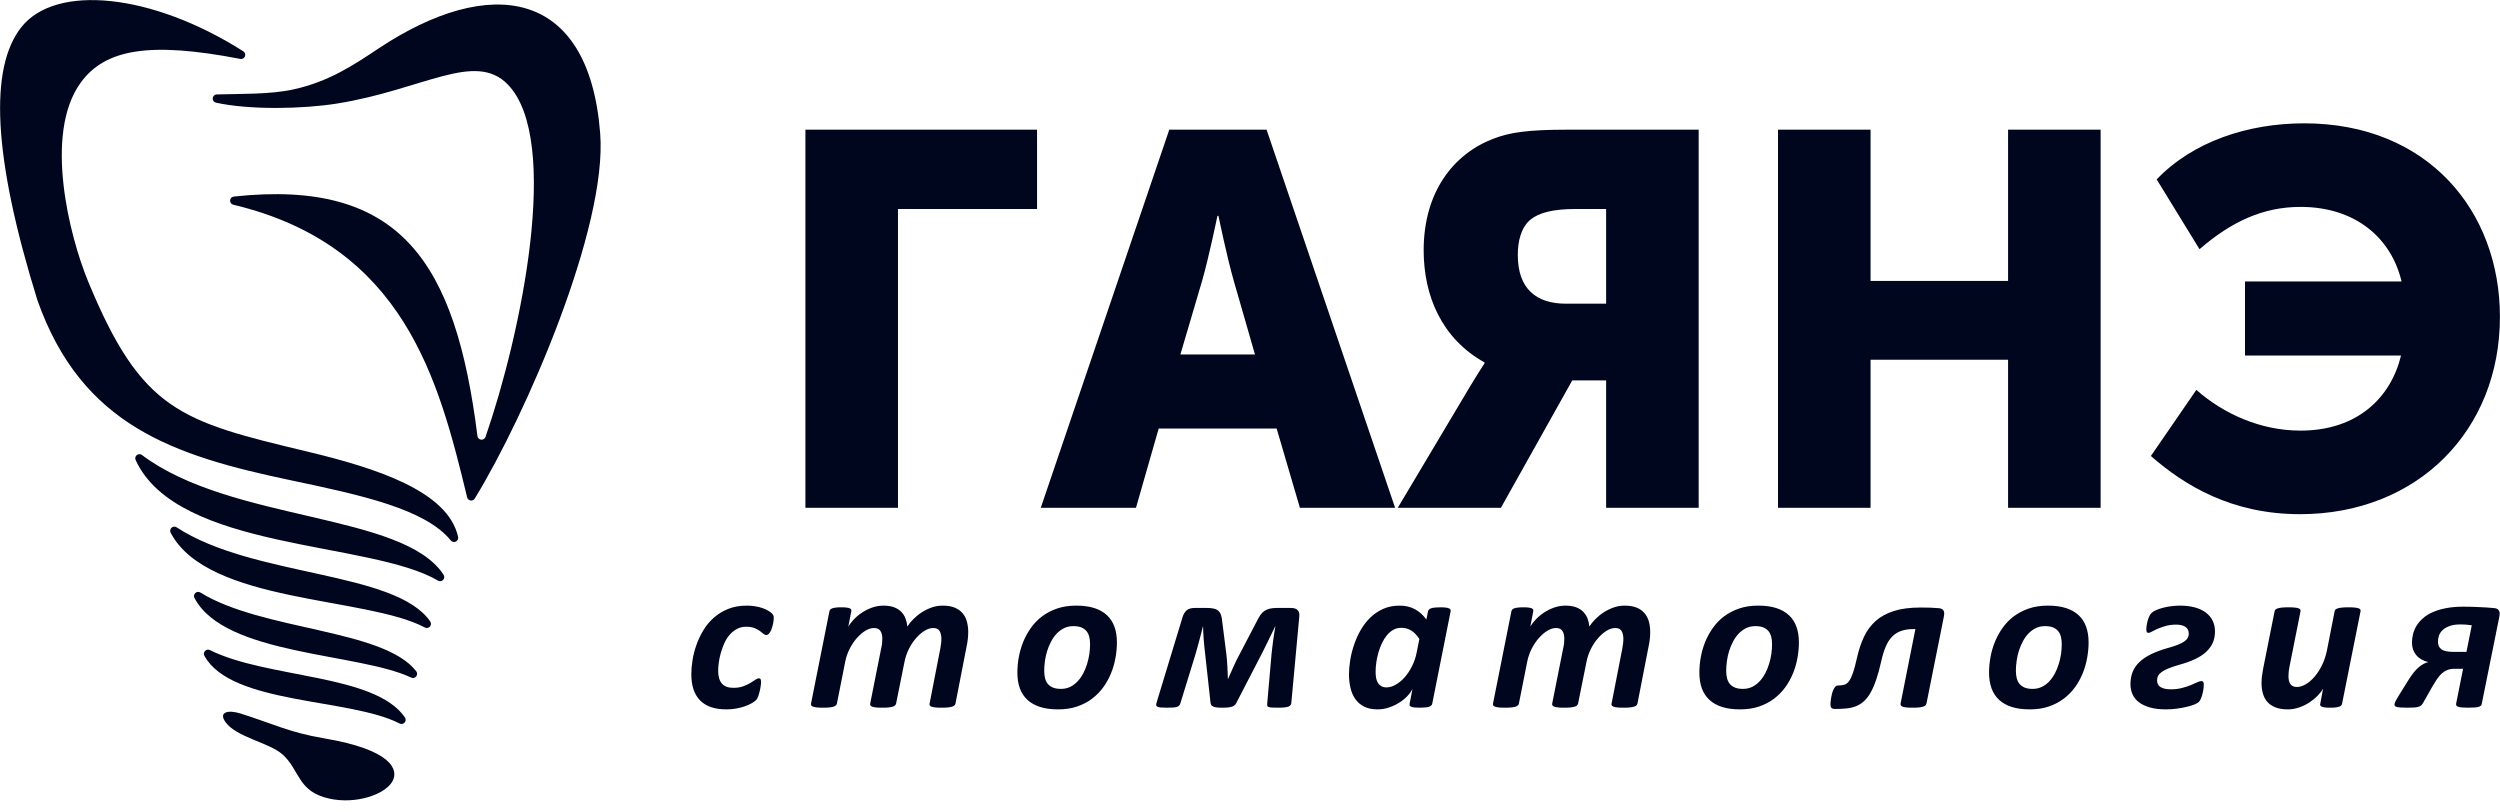 <svg xmlns="http://www.w3.org/2000/svg" width="200" height="65" viewBox="0 0 200 65" fill="none"><g clip-path="url(#clip0_615_55)"><path fill-rule="evenodd" clip-rule="evenodd" d="M2.988 24.002C-0.592 12.473 -0.857 5.416 1.706 2.176C4.461 -1.306 12.135 -0.55 19.466 4.105C19.602 4.192 19.656 4.359 19.597 4.509C19.537 4.659 19.383 4.744 19.224 4.713C11.947 3.307 8.39 3.927 6.441 6.633C3.494 10.725 5.553 18.876 7.034 22.474C11.334 32.917 14.453 33.699 24.591 36.128C30.057 37.438 35.845 39.278 36.648 42.956C36.681 43.108 36.608 43.258 36.468 43.326C36.327 43.394 36.163 43.358 36.065 43.237C34.021 40.727 28.976 39.623 23.297 38.429C13.91 36.456 6.546 34.07 2.992 24.014C2.99 24.01 2.989 24.006 2.988 24.002ZM18.036 57.764C18.915 58.99 21.529 59.401 22.597 60.351C24.006 61.603 23.773 63.312 26.324 63.885C28.463 64.365 30.782 63.572 31.388 62.519C31.926 61.584 31.352 59.98 25.918 59.066C23.186 58.607 21.826 57.895 19.236 57.079C18.254 56.769 17.459 56.961 18.036 57.764ZM16.353 52.464C18.489 56.383 27.996 55.833 31.967 57.88C32.105 57.951 32.267 57.921 32.369 57.805C32.471 57.689 32.482 57.525 32.395 57.397C30.011 53.898 21.363 54.289 16.794 52.007C16.662 51.941 16.508 51.967 16.405 52.074C16.303 52.181 16.282 52.335 16.353 52.464ZM15.558 47.838C17.966 52.45 28.677 52.209 32.894 54.207C33.035 54.274 33.199 54.236 33.296 54.114C33.393 53.993 33.395 53.827 33.3 53.703C30.688 50.312 20.981 50.466 16.029 47.401C15.899 47.321 15.737 47.337 15.626 47.441C15.515 47.544 15.488 47.703 15.558 47.838ZM13.653 42.619C16.612 48.287 29.328 47.712 33.987 50.199C34.124 50.273 34.289 50.243 34.393 50.127C34.495 50.011 34.506 49.844 34.418 49.717C31.617 45.654 20.249 46.192 14.131 42.187C14.002 42.102 13.838 42.115 13.724 42.219C13.611 42.322 13.583 42.483 13.653 42.619ZM10.851 36.803C14.188 44.078 29.611 43.255 35.039 46.449C35.175 46.529 35.342 46.505 35.45 46.391C35.557 46.278 35.572 46.111 35.487 45.98C32.24 41 18.499 41.773 11.354 36.399C11.23 36.306 11.064 36.309 10.944 36.406C10.825 36.503 10.787 36.663 10.851 36.803ZM30.316 3.857C28.318 5.182 26.354 6.518 23.481 7.152C21.619 7.564 19.233 7.498 17.337 7.554C17.168 7.559 17.031 7.688 17.016 7.856C17 8.024 17.11 8.175 17.275 8.212C20 8.815 24.261 8.715 26.956 8.285C33.848 7.183 38 4.054 40.628 6.764C44.922 11.192 41.693 26.735 38.841 34.952C38.789 35.1 38.647 35.19 38.492 35.174C38.336 35.157 38.216 35.039 38.196 34.884C36.451 21.012 32.087 14.281 18.706 15.724C18.544 15.741 18.421 15.869 18.409 16.031C18.398 16.195 18.505 16.34 18.665 16.378C32.353 19.647 35.097 30.396 37.372 39.79C37.404 39.923 37.508 40.019 37.644 40.04C37.779 40.062 37.907 40.003 37.979 39.886C42.062 33.227 48.596 18.198 48.016 10.682C47.111 -1.037 39.105 -1.971 30.316 3.857Z" fill="#00061E"></path><path fill-rule="evenodd" clip-rule="evenodd" d="M61.9 49.416C61.9 49.543 61.886 49.684 61.855 49.844C61.824 50.002 61.784 50.154 61.733 50.298C61.686 50.439 61.624 50.56 61.547 50.656C61.474 50.752 61.392 50.8 61.302 50.8C61.221 50.8 61.142 50.766 61.066 50.698C60.987 50.633 60.894 50.557 60.781 50.473C60.668 50.391 60.525 50.315 60.356 50.244C60.184 50.174 59.964 50.14 59.696 50.14C59.409 50.14 59.155 50.202 58.93 50.329C58.705 50.456 58.507 50.622 58.338 50.822C58.172 51.022 58.034 51.253 57.924 51.51C57.814 51.766 57.724 52.022 57.651 52.284C57.58 52.547 57.529 52.797 57.498 53.037C57.468 53.276 57.453 53.485 57.453 53.662C57.453 54.108 57.552 54.448 57.746 54.679C57.941 54.91 58.245 55.026 58.662 55.026C58.969 55.026 59.234 54.987 59.454 54.905C59.674 54.826 59.862 54.739 60.02 54.643C60.175 54.544 60.31 54.46 60.423 54.381C60.536 54.305 60.64 54.265 60.733 54.265C60.787 54.265 60.826 54.291 60.849 54.339C60.874 54.389 60.885 54.462 60.885 54.556C60.885 54.648 60.874 54.767 60.852 54.908C60.832 55.049 60.804 55.19 60.767 55.333C60.733 55.477 60.691 55.612 60.646 55.736C60.598 55.86 60.539 55.959 60.465 56.029C60.389 56.1 60.274 56.181 60.113 56.271C59.956 56.362 59.77 56.441 59.561 56.514C59.352 56.584 59.124 56.641 58.879 56.686C58.637 56.728 58.38 56.75 58.118 56.75C57.177 56.75 56.473 56.511 56.008 56.035C55.54 55.559 55.306 54.854 55.306 53.922C55.306 53.586 55.337 53.217 55.402 52.814C55.464 52.411 55.568 52.008 55.712 51.603C55.853 51.2 56.039 50.805 56.267 50.425C56.495 50.044 56.774 49.709 57.104 49.416C57.437 49.126 57.817 48.889 58.254 48.714C58.688 48.537 59.186 48.45 59.755 48.45C59.975 48.45 60.189 48.467 60.398 48.5C60.606 48.534 60.798 48.579 60.973 48.638C61.15 48.697 61.305 48.768 61.44 48.847C61.576 48.926 61.674 48.996 61.742 49.061C61.807 49.126 61.849 49.185 61.869 49.233C61.888 49.284 61.9 49.343 61.9 49.416ZM76.438 56.285C76.426 56.339 76.401 56.387 76.359 56.429C76.317 56.471 76.252 56.505 76.162 56.533C76.074 56.559 75.959 56.581 75.823 56.596C75.685 56.61 75.513 56.615 75.308 56.615C75.113 56.615 74.95 56.61 74.82 56.596C74.691 56.581 74.592 56.559 74.522 56.533C74.451 56.505 74.403 56.471 74.378 56.429C74.355 56.387 74.35 56.339 74.367 56.285L75.229 51.865C75.251 51.738 75.271 51.611 75.285 51.487C75.302 51.363 75.311 51.239 75.311 51.112C75.311 50.85 75.263 50.642 75.167 50.481C75.074 50.321 74.902 50.242 74.657 50.242C74.437 50.242 74.212 50.312 73.975 50.456C73.738 50.599 73.513 50.794 73.296 51.039C73.079 51.284 72.887 51.572 72.718 51.901C72.552 52.228 72.434 52.578 72.36 52.947L71.687 56.285C71.676 56.339 71.65 56.387 71.608 56.429C71.569 56.471 71.504 56.505 71.414 56.533C71.326 56.559 71.214 56.581 71.078 56.596C70.943 56.61 70.774 56.615 70.571 56.615C70.374 56.615 70.21 56.61 70.081 56.596C69.951 56.581 69.853 56.559 69.779 56.533C69.709 56.505 69.661 56.471 69.636 56.429C69.61 56.387 69.605 56.339 69.616 56.285L70.495 51.865C70.529 51.738 70.552 51.605 70.566 51.47C70.58 51.335 70.585 51.205 70.585 51.078C70.585 50.836 70.537 50.636 70.436 50.478C70.337 50.321 70.165 50.242 69.92 50.242C69.701 50.242 69.472 50.312 69.236 50.456C68.999 50.599 68.771 50.794 68.554 51.039C68.337 51.284 68.142 51.572 67.976 51.901C67.807 52.228 67.689 52.578 67.615 52.947L66.953 56.285C66.942 56.339 66.917 56.387 66.874 56.429C66.835 56.471 66.77 56.505 66.683 56.533C66.598 56.559 66.486 56.581 66.347 56.596C66.209 56.61 66.04 56.615 65.84 56.615C65.638 56.615 65.474 56.61 65.344 56.596C65.218 56.581 65.116 56.559 65.043 56.533C64.97 56.505 64.922 56.471 64.899 56.429C64.877 56.387 64.871 56.339 64.882 56.285L66.353 48.906C66.364 48.852 66.387 48.805 66.424 48.762C66.46 48.72 66.514 48.689 66.59 48.664C66.663 48.638 66.759 48.619 66.877 48.605C66.996 48.59 67.136 48.585 67.303 48.585C67.475 48.585 67.613 48.59 67.72 48.605C67.827 48.619 67.911 48.638 67.973 48.664C68.032 48.689 68.072 48.72 68.092 48.762C68.111 48.805 68.114 48.852 68.103 48.906L67.866 50.12C67.982 49.929 68.134 49.732 68.328 49.532C68.52 49.331 68.737 49.151 68.982 48.993C69.227 48.833 69.495 48.703 69.782 48.602C70.073 48.5 70.368 48.45 70.678 48.45C70.997 48.45 71.276 48.492 71.51 48.576C71.743 48.661 71.935 48.779 72.087 48.931C72.239 49.084 72.355 49.258 72.436 49.461C72.515 49.667 72.566 49.887 72.589 50.12C72.716 49.923 72.876 49.726 73.07 49.529C73.265 49.331 73.485 49.151 73.73 48.993C73.975 48.833 74.24 48.703 74.524 48.602C74.812 48.5 75.105 48.45 75.406 48.45C75.792 48.45 76.114 48.503 76.376 48.61C76.635 48.717 76.846 48.867 77.004 49.055C77.165 49.244 77.28 49.467 77.35 49.723C77.421 49.98 77.458 50.256 77.458 50.554C77.458 50.746 77.446 50.94 77.424 51.135C77.404 51.329 77.37 51.529 77.325 51.732L76.438 56.285ZM89.353 51.394C89.353 51.791 89.316 52.197 89.24 52.617C89.167 53.034 89.051 53.443 88.89 53.843C88.73 54.24 88.527 54.615 88.276 54.964C88.025 55.313 87.724 55.621 87.374 55.888C87.025 56.156 86.625 56.364 86.174 56.519C85.723 56.674 85.216 56.75 84.647 56.75C84.092 56.75 83.61 56.686 83.204 56.556C82.799 56.426 82.463 56.238 82.193 55.987C81.922 55.736 81.719 55.429 81.587 55.063C81.455 54.696 81.39 54.276 81.39 53.806C81.39 53.409 81.426 53.003 81.502 52.583C81.576 52.166 81.694 51.758 81.852 51.363C82.013 50.966 82.218 50.591 82.469 50.236C82.72 49.881 83.018 49.571 83.368 49.309C83.72 49.044 84.12 48.836 84.571 48.681C85.025 48.526 85.532 48.45 86.101 48.45C86.656 48.45 87.135 48.514 87.541 48.644C87.947 48.774 88.282 48.962 88.552 49.213C88.823 49.464 89.023 49.771 89.155 50.137C89.288 50.504 89.353 50.923 89.353 51.394ZM87.206 51.541C87.206 51.309 87.183 51.104 87.135 50.926C87.09 50.749 87.011 50.597 86.904 50.473C86.797 50.349 86.659 50.256 86.493 50.188C86.323 50.123 86.118 50.09 85.876 50.09C85.599 50.09 85.351 50.143 85.132 50.25C84.912 50.357 84.715 50.501 84.54 50.684C84.368 50.864 84.219 51.076 84.092 51.315C83.965 51.552 83.858 51.805 83.776 52.068C83.695 52.332 83.633 52.6 83.596 52.873C83.557 53.144 83.537 53.403 83.537 53.651C83.537 53.882 83.559 54.088 83.607 54.268C83.655 54.451 83.731 54.603 83.838 54.727C83.948 54.851 84.086 54.944 84.252 55.012C84.422 55.077 84.627 55.111 84.87 55.111C85.146 55.111 85.394 55.057 85.614 54.95C85.833 54.843 86.031 54.696 86.202 54.513C86.377 54.33 86.526 54.116 86.653 53.879C86.78 53.64 86.884 53.386 86.966 53.118C87.048 52.854 87.11 52.586 87.149 52.315C87.186 52.045 87.206 51.788 87.206 51.541ZM103.304 56.243C103.296 56.381 103.214 56.477 103.059 56.533C102.907 56.587 102.653 56.615 102.298 56.615C102.087 56.615 101.918 56.612 101.791 56.607C101.667 56.601 101.571 56.587 101.504 56.565C101.439 56.545 101.4 56.511 101.386 56.471C101.374 56.429 101.369 56.376 101.374 56.311L101.721 52.352C101.729 52.236 101.746 52.087 101.769 51.907C101.791 51.724 101.817 51.532 101.842 51.324C101.87 51.118 101.901 50.909 101.932 50.695C101.966 50.484 102 50.287 102.031 50.106H102.017C101.946 50.256 101.867 50.416 101.78 50.594C101.695 50.769 101.608 50.949 101.521 51.129C101.433 51.312 101.343 51.493 101.256 51.67C101.169 51.85 101.087 52.011 101.016 52.155L98.906 56.235C98.875 56.302 98.83 56.359 98.779 56.41C98.726 56.457 98.655 56.497 98.568 56.528C98.481 56.559 98.371 56.581 98.241 56.596C98.111 56.61 97.956 56.615 97.776 56.615C97.599 56.615 97.455 56.61 97.342 56.596C97.23 56.581 97.136 56.559 97.063 56.528C96.987 56.497 96.936 56.457 96.905 56.41C96.874 56.359 96.855 56.3 96.843 56.226L96.395 52.155C96.373 51.994 96.353 51.822 96.339 51.639C96.322 51.453 96.305 51.27 96.291 51.09C96.277 50.907 96.269 50.732 96.26 50.566C96.252 50.397 96.246 50.244 96.246 50.106H96.235C96.195 50.27 96.15 50.45 96.1 50.647C96.046 50.842 95.995 51.042 95.942 51.242C95.891 51.442 95.838 51.639 95.781 51.834C95.728 52.025 95.677 52.197 95.635 52.352L94.431 56.26C94.409 56.331 94.378 56.39 94.338 56.438C94.299 56.486 94.24 56.522 94.155 56.55C94.074 56.576 93.967 56.596 93.831 56.604C93.699 56.612 93.524 56.615 93.31 56.615C93.113 56.615 92.958 56.61 92.848 56.598C92.735 56.587 92.651 56.567 92.594 56.536C92.535 56.505 92.504 56.469 92.496 56.421C92.487 56.373 92.493 56.314 92.516 56.243L94.612 49.346C94.688 49.109 94.803 48.931 94.95 48.813C95.099 48.695 95.308 48.636 95.573 48.636H96.539C96.759 48.636 96.945 48.652 97.094 48.686C97.241 48.717 97.365 48.776 97.46 48.858C97.556 48.94 97.63 49.053 97.68 49.196C97.728 49.34 97.762 49.52 97.779 49.734L98.1 52.262C98.12 52.428 98.139 52.6 98.154 52.778C98.165 52.958 98.179 53.135 98.19 53.316C98.201 53.493 98.207 53.668 98.213 53.834C98.218 54.003 98.224 54.161 98.23 54.31H98.247C98.314 54.161 98.385 54 98.461 53.823C98.54 53.645 98.619 53.468 98.7 53.285C98.785 53.104 98.869 52.924 98.954 52.749C99.038 52.572 99.126 52.408 99.213 52.253L100.529 49.734C100.622 49.537 100.718 49.365 100.814 49.227C100.909 49.086 101.016 48.974 101.138 48.886C101.259 48.802 101.4 48.74 101.563 48.697C101.724 48.655 101.918 48.636 102.143 48.636H103.262C103.521 48.636 103.707 48.695 103.817 48.813C103.927 48.931 103.969 49.109 103.941 49.346L103.304 56.243ZM114.579 56.294C114.557 56.41 114.47 56.491 114.317 56.542C114.168 56.59 113.923 56.615 113.585 56.615C113.416 56.615 113.278 56.61 113.171 56.598C113.063 56.587 112.976 56.57 112.911 56.545C112.844 56.519 112.801 56.488 112.782 56.446C112.765 56.404 112.759 56.353 112.77 56.294L113.001 55.111C112.917 55.288 112.785 55.474 112.604 55.669C112.424 55.863 112.207 56.04 111.962 56.198C111.714 56.359 111.441 56.488 111.139 56.593C110.84 56.697 110.53 56.75 110.209 56.75C109.77 56.75 109.403 56.674 109.11 56.519C108.817 56.364 108.583 56.159 108.406 55.897C108.231 55.635 108.104 55.336 108.031 55.001C107.955 54.665 107.918 54.313 107.918 53.944C107.918 53.597 107.952 53.22 108.017 52.811C108.085 52.4 108.186 51.991 108.324 51.586C108.462 51.177 108.637 50.785 108.851 50.408C109.068 50.033 109.324 49.698 109.626 49.408C109.925 49.114 110.268 48.883 110.657 48.709C111.046 48.537 111.486 48.45 111.976 48.45C112.432 48.45 112.835 48.545 113.187 48.734C113.54 48.923 113.847 49.199 114.109 49.56L114.241 48.906C114.264 48.791 114.351 48.709 114.503 48.658C114.655 48.61 114.901 48.585 115.239 48.585C115.402 48.585 115.54 48.59 115.647 48.605C115.757 48.619 115.845 48.638 115.907 48.664C115.969 48.689 116.011 48.72 116.033 48.762C116.056 48.805 116.061 48.852 116.05 48.906L114.579 56.294ZM113.548 51.121C113.357 50.822 113.145 50.599 112.911 50.45C112.677 50.301 112.407 50.225 112.1 50.225C111.866 50.225 111.652 50.278 111.46 50.388C111.266 50.498 111.094 50.647 110.945 50.831C110.795 51.014 110.663 51.228 110.55 51.467C110.437 51.71 110.344 51.96 110.268 52.222C110.195 52.482 110.139 52.746 110.102 53.011C110.065 53.279 110.049 53.524 110.049 53.75C110.049 53.913 110.06 54.071 110.085 54.217C110.111 54.367 110.158 54.499 110.223 54.615C110.291 54.73 110.381 54.82 110.494 54.888C110.604 54.958 110.747 54.992 110.919 54.992C111.162 54.992 111.41 54.919 111.663 54.772C111.917 54.629 112.153 54.429 112.376 54.181C112.596 53.93 112.79 53.637 112.956 53.304C113.125 52.972 113.249 52.617 113.326 52.236L113.548 51.121ZM130.997 56.285C130.985 56.339 130.96 56.387 130.918 56.429C130.876 56.471 130.811 56.505 130.721 56.533C130.633 56.559 130.518 56.581 130.382 56.596C130.244 56.61 130.072 56.615 129.867 56.615C129.672 56.615 129.509 56.61 129.379 56.596C129.25 56.581 129.151 56.559 129.081 56.533C129.01 56.505 128.962 56.471 128.937 56.429C128.914 56.387 128.909 56.339 128.926 56.285L129.788 51.865C129.81 51.738 129.83 51.611 129.844 51.487C129.861 51.363 129.87 51.239 129.87 51.112C129.87 50.85 129.822 50.642 129.726 50.481C129.633 50.321 129.461 50.242 129.216 50.242C128.996 50.242 128.771 50.312 128.534 50.456C128.297 50.599 128.072 50.794 127.855 51.039C127.638 51.284 127.446 51.572 127.277 51.901C127.111 52.228 126.993 52.578 126.919 52.947L126.246 56.285C126.235 56.339 126.209 56.387 126.167 56.429C126.128 56.471 126.063 56.505 125.973 56.533C125.885 56.559 125.773 56.581 125.637 56.596C125.502 56.61 125.333 56.615 125.13 56.615C124.933 56.615 124.77 56.61 124.64 56.596C124.51 56.581 124.412 56.559 124.339 56.533C124.268 56.505 124.22 56.471 124.195 56.429C124.169 56.387 124.164 56.339 124.175 56.285L125.054 51.865C125.088 51.738 125.111 51.605 125.125 51.47C125.139 51.335 125.144 51.205 125.144 51.078C125.144 50.836 125.096 50.636 124.995 50.478C124.896 50.321 124.725 50.242 124.479 50.242C124.26 50.242 124.031 50.312 123.795 50.456C123.558 50.599 123.33 50.794 123.113 51.039C122.896 51.284 122.701 51.572 122.535 51.901C122.366 52.228 122.248 52.578 122.175 52.947L121.512 56.285C121.501 56.339 121.476 56.387 121.433 56.429C121.394 56.471 121.329 56.505 121.242 56.533C121.157 56.559 121.045 56.581 120.907 56.596C120.769 56.61 120.599 56.615 120.399 56.615C120.197 56.615 120.033 56.61 119.903 56.596C119.777 56.581 119.675 56.559 119.602 56.533C119.529 56.505 119.481 56.471 119.458 56.429C119.436 56.387 119.43 56.339 119.441 56.285L120.912 48.906C120.923 48.852 120.946 48.805 120.983 48.762C121.019 48.72 121.073 48.689 121.149 48.664C121.222 48.638 121.318 48.619 121.436 48.605C121.555 48.59 121.696 48.585 121.862 48.585C122.034 48.585 122.172 48.59 122.279 48.605C122.386 48.619 122.47 48.638 122.532 48.664C122.592 48.689 122.631 48.72 122.651 48.762C122.67 48.805 122.673 48.852 122.662 48.906L122.425 50.12C122.541 49.929 122.693 49.732 122.887 49.532C123.079 49.331 123.296 49.151 123.541 48.993C123.786 48.833 124.054 48.703 124.341 48.602C124.632 48.5 124.927 48.45 125.237 48.45C125.556 48.45 125.835 48.492 126.069 48.576C126.302 48.661 126.494 48.779 126.646 48.931C126.798 49.084 126.914 49.258 126.996 49.461C127.074 49.667 127.125 49.887 127.148 50.12C127.275 49.923 127.435 49.726 127.63 49.529C127.824 49.331 128.044 49.151 128.289 48.993C128.534 48.833 128.799 48.703 129.083 48.602C129.371 48.5 129.664 48.45 129.965 48.45C130.351 48.45 130.673 48.503 130.935 48.61C131.194 48.717 131.405 48.867 131.563 49.055C131.724 49.244 131.839 49.467 131.91 49.723C131.98 49.98 132.017 50.256 132.017 50.554C132.017 50.746 132.005 50.94 131.983 51.135C131.963 51.329 131.929 51.529 131.884 51.732L130.997 56.285ZM143.912 51.394C143.912 51.791 143.875 52.197 143.799 52.617C143.726 53.034 143.61 53.443 143.45 53.843C143.289 54.24 143.086 54.615 142.835 54.964C142.584 55.313 142.283 55.621 141.934 55.888C141.584 56.156 141.184 56.364 140.733 56.519C140.282 56.674 139.775 56.75 139.206 56.75C138.651 56.75 138.169 56.686 137.763 56.556C137.358 56.426 137.022 56.238 136.752 55.987C136.481 55.736 136.278 55.429 136.146 55.063C136.014 54.696 135.949 54.276 135.949 53.806C135.949 53.409 135.985 53.003 136.062 52.583C136.135 52.166 136.253 51.758 136.411 51.363C136.572 50.966 136.777 50.591 137.028 50.236C137.279 49.881 137.577 49.571 137.927 49.309C138.279 49.044 138.679 48.836 139.13 48.681C139.584 48.526 140.091 48.45 140.66 48.45C141.215 48.45 141.694 48.514 142.1 48.644C142.506 48.774 142.841 48.962 143.111 49.213C143.382 49.464 143.582 49.771 143.714 50.137C143.847 50.504 143.912 50.923 143.912 51.394ZM141.765 51.541C141.765 51.309 141.742 51.104 141.694 50.926C141.649 50.749 141.57 50.597 141.463 50.473C141.356 50.349 141.218 50.256 141.052 50.188C140.883 50.123 140.677 50.09 140.435 50.09C140.158 50.09 139.91 50.143 139.691 50.25C139.471 50.357 139.274 50.501 139.099 50.684C138.927 50.864 138.778 51.076 138.651 51.315C138.524 51.552 138.417 51.805 138.335 52.068C138.254 52.332 138.192 52.6 138.155 52.873C138.116 53.144 138.096 53.403 138.096 53.651C138.096 53.882 138.118 54.088 138.166 54.268C138.214 54.451 138.29 54.603 138.397 54.727C138.507 54.851 138.645 54.944 138.812 55.012C138.981 55.077 139.186 55.111 139.429 55.111C139.705 55.111 139.953 55.057 140.173 54.95C140.392 54.843 140.59 54.696 140.761 54.513C140.936 54.33 141.085 54.116 141.212 53.879C141.339 53.64 141.443 53.386 141.525 53.118C141.607 52.854 141.669 52.586 141.708 52.315C141.745 52.045 141.765 51.788 141.765 51.541ZM154.119 56.277C154.107 56.331 154.082 56.381 154.04 56.426C154 56.469 153.936 56.505 153.845 56.533C153.758 56.559 153.645 56.581 153.51 56.596C153.375 56.61 153.206 56.615 153.003 56.615C152.8 56.615 152.634 56.61 152.51 56.596C152.383 56.581 152.282 56.559 152.208 56.533C152.135 56.505 152.087 56.469 152.065 56.426C152.042 56.381 152.036 56.331 152.048 56.277L153.231 50.326H153.076C152.693 50.326 152.358 50.377 152.079 50.478C151.797 50.58 151.557 50.737 151.355 50.946C151.155 51.155 150.985 51.425 150.847 51.758C150.709 52.087 150.591 52.479 150.492 52.93C150.366 53.496 150.23 53.986 150.087 54.398C149.946 54.812 149.794 55.158 149.63 55.437C149.467 55.719 149.289 55.945 149.098 56.114C148.906 56.285 148.695 56.415 148.466 56.502C148.238 56.59 147.987 56.649 147.711 56.674C147.435 56.703 147.137 56.717 146.812 56.717C146.663 56.717 146.565 56.686 146.514 56.627C146.46 56.565 146.435 56.471 146.435 56.347C146.435 56.314 146.438 56.252 146.446 56.164C146.455 56.077 146.469 55.978 146.483 55.868C146.5 55.759 146.525 55.643 146.553 55.519C146.584 55.395 146.621 55.282 146.669 55.181C146.714 55.08 146.767 54.998 146.824 54.936C146.883 54.871 146.948 54.84 147.027 54.84C147.224 54.84 147.393 54.82 147.537 54.781C147.678 54.744 147.807 54.648 147.92 54.493C148.033 54.339 148.14 54.113 148.241 53.82C148.342 53.524 148.45 53.118 148.565 52.6C148.703 51.989 148.886 51.436 149.12 50.943C149.351 50.45 149.661 50.03 150.047 49.684C150.436 49.337 150.921 49.069 151.504 48.883C152.084 48.695 152.797 48.602 153.64 48.602C153.913 48.602 154.175 48.605 154.423 48.613C154.668 48.621 154.888 48.636 155.074 48.652C155.271 48.666 155.404 48.726 155.474 48.83C155.542 48.931 155.556 49.095 155.511 49.32L154.119 56.277ZM167.087 51.394C167.087 51.791 167.051 52.197 166.974 52.617C166.901 53.034 166.786 53.443 166.625 53.843C166.464 54.24 166.262 54.615 166.011 54.964C165.76 55.313 165.459 55.621 165.109 55.888C164.76 56.156 164.36 56.364 163.909 56.519C163.458 56.674 162.951 56.75 162.382 56.75C161.827 56.75 161.345 56.686 160.939 56.556C160.533 56.426 160.198 56.238 159.927 55.987C159.657 55.736 159.454 55.429 159.322 55.063C159.189 54.696 159.124 54.276 159.124 53.806C159.124 53.409 159.161 53.003 159.237 52.583C159.31 52.166 159.429 51.758 159.587 51.363C159.747 50.966 159.953 50.591 160.204 50.236C160.454 49.881 160.753 49.571 161.102 49.309C161.455 49.044 161.855 48.836 162.306 48.681C162.759 48.526 163.266 48.45 163.836 48.45C164.391 48.45 164.87 48.514 165.275 48.644C165.681 48.774 166.016 48.962 166.287 49.213C166.557 49.464 166.758 49.771 166.89 50.137C167.022 50.504 167.087 50.923 167.087 51.394ZM164.94 51.541C164.94 51.309 164.918 51.104 164.87 50.926C164.825 50.749 164.746 50.597 164.639 50.473C164.532 50.349 164.393 50.256 164.227 50.188C164.058 50.123 163.852 50.09 163.61 50.09C163.334 50.09 163.086 50.143 162.866 50.25C162.647 50.357 162.449 50.501 162.275 50.684C162.103 50.864 161.953 51.076 161.827 51.315C161.7 51.552 161.593 51.805 161.511 52.068C161.429 52.332 161.367 52.6 161.331 52.873C161.291 53.144 161.271 53.403 161.271 53.651C161.271 53.882 161.294 54.088 161.342 54.268C161.39 54.451 161.466 54.603 161.573 54.727C161.683 54.851 161.821 54.944 161.987 55.012C162.156 55.077 162.362 55.111 162.604 55.111C162.88 55.111 163.128 55.057 163.348 54.95C163.568 54.843 163.765 54.696 163.937 54.513C164.112 54.33 164.261 54.116 164.388 53.879C164.515 53.64 164.619 53.386 164.701 53.118C164.782 52.854 164.844 52.586 164.884 52.315C164.92 52.045 164.94 51.788 164.94 51.541ZM177.199 50.512C177.199 50.853 177.139 51.157 177.021 51.425C176.903 51.69 176.725 51.932 176.491 52.149C176.257 52.369 175.967 52.558 175.618 52.724C175.271 52.89 174.868 53.034 174.412 53.161C174.043 53.265 173.738 53.366 173.502 53.462C173.265 53.558 173.076 53.657 172.935 53.758C172.794 53.862 172.696 53.967 172.645 54.074C172.592 54.181 172.566 54.299 172.566 54.431C172.566 54.668 172.659 54.849 172.845 54.967C173.034 55.085 173.304 55.144 173.662 55.144C173.992 55.144 174.288 55.111 174.553 55.04C174.818 54.972 175.049 54.896 175.251 54.815C175.452 54.733 175.623 54.657 175.767 54.589C175.908 54.519 176.026 54.485 176.122 54.485C176.184 54.485 176.229 54.508 176.26 54.556C176.288 54.603 176.302 54.674 176.302 54.767C176.302 54.837 176.297 54.936 176.283 55.06C176.269 55.184 176.246 55.316 176.212 55.454C176.181 55.592 176.139 55.728 176.088 55.857C176.035 55.987 175.976 56.086 175.905 56.159C175.838 56.224 175.719 56.291 175.547 56.362C175.373 56.432 175.164 56.494 174.925 56.55C174.682 56.61 174.42 56.655 174.136 56.694C173.854 56.731 173.567 56.75 173.273 56.75C172.783 56.75 172.358 56.7 172 56.598C171.642 56.497 171.346 56.356 171.115 56.181C170.884 56.004 170.712 55.792 170.602 55.544C170.492 55.299 170.436 55.029 170.436 54.736C170.436 54.37 170.495 54.037 170.614 53.747C170.732 53.457 170.912 53.195 171.155 52.964C171.397 52.733 171.701 52.527 172.07 52.344C172.439 52.163 172.876 52 173.375 51.856C173.696 51.769 173.967 51.681 174.189 51.597C174.412 51.512 174.592 51.422 174.727 51.329C174.86 51.236 174.958 51.138 175.015 51.033C175.074 50.929 175.102 50.811 175.102 50.678C175.102 50.456 175.015 50.284 174.843 50.157C174.671 50.033 174.426 49.971 174.108 49.971C173.789 49.971 173.507 50.005 173.262 50.075C173.017 50.146 172.803 50.219 172.617 50.301C172.434 50.383 172.279 50.456 172.158 50.526C172.037 50.597 171.949 50.63 171.896 50.63C171.822 50.63 171.772 50.608 171.746 50.566C171.718 50.521 171.704 50.436 171.704 50.315C171.704 50.256 171.712 50.168 171.729 50.05C171.746 49.934 171.772 49.816 171.803 49.692C171.836 49.568 171.879 49.444 171.932 49.326C171.983 49.208 172.045 49.112 172.118 49.041C172.194 48.965 172.313 48.889 172.468 48.819C172.625 48.748 172.803 48.686 173.006 48.63C173.206 48.576 173.428 48.531 173.674 48.498C173.919 48.467 174.164 48.45 174.412 48.45C174.84 48.45 175.229 48.498 175.576 48.59C175.922 48.683 176.212 48.819 176.452 48.993C176.691 49.171 176.874 49.385 177.004 49.642C177.134 49.898 177.199 50.188 177.199 50.512Z" fill="#00061E"></path><path fill-rule="evenodd" clip-rule="evenodd" d="M187.366 56.294C187.355 56.347 187.33 56.395 187.296 56.438C187.259 56.48 187.203 56.511 187.129 56.536C187.056 56.562 186.96 56.581 186.845 56.596C186.729 56.61 186.586 56.615 186.417 56.615C186.245 56.615 186.107 56.61 185.997 56.596C185.89 56.581 185.805 56.562 185.746 56.536C185.684 56.511 185.645 56.48 185.625 56.438C185.605 56.395 185.605 56.347 185.622 56.294L185.845 55.094C185.735 55.288 185.583 55.48 185.391 55.677C185.199 55.871 184.977 56.049 184.726 56.212C184.478 56.373 184.208 56.502 183.914 56.601C183.624 56.7 183.326 56.751 183.016 56.751C182.63 56.751 182.303 56.697 182.035 56.59C181.767 56.483 181.553 56.336 181.39 56.153C181.226 55.967 181.108 55.747 181.035 55.488C180.959 55.229 180.922 54.95 180.922 54.646C180.922 54.46 180.936 54.268 180.959 54.074C180.984 53.879 181.015 53.679 181.055 53.476L181.967 48.906C181.979 48.852 182.004 48.805 182.046 48.762C182.089 48.72 182.151 48.689 182.235 48.664C182.323 48.638 182.432 48.619 182.57 48.605C182.709 48.59 182.878 48.585 183.075 48.585C183.278 48.585 183.444 48.59 183.574 48.605C183.703 48.619 183.805 48.638 183.875 48.664C183.948 48.689 183.996 48.72 184.019 48.762C184.044 48.805 184.053 48.852 184.041 48.906L183.159 53.335C183.131 53.457 183.111 53.583 183.097 53.713C183.083 53.845 183.078 53.972 183.078 54.093C183.078 54.226 183.089 54.344 183.114 54.451C183.14 54.558 183.179 54.651 183.235 54.727C183.289 54.803 183.362 54.863 183.447 54.902C183.534 54.939 183.638 54.958 183.76 54.958C183.985 54.958 184.222 54.885 184.464 54.739C184.709 54.595 184.943 54.392 185.163 54.139C185.383 53.882 185.58 53.581 185.752 53.231C185.924 52.882 186.056 52.504 186.143 52.096L186.769 48.906C186.774 48.852 186.8 48.805 186.842 48.762C186.887 48.72 186.952 48.689 187.039 48.664C187.124 48.638 187.237 48.619 187.375 48.605C187.513 48.59 187.679 48.585 187.879 48.585C188.082 48.585 188.248 48.59 188.378 48.605C188.507 48.619 188.609 48.638 188.682 48.664C188.755 48.689 188.803 48.72 188.826 48.762C188.848 48.805 188.854 48.852 188.843 48.906L187.366 56.294ZM198.545 56.286C198.537 56.345 198.514 56.395 198.481 56.438C198.45 56.48 198.393 56.514 198.314 56.542C198.233 56.567 198.128 56.587 197.993 56.598C197.861 56.61 197.683 56.615 197.463 56.615C197.266 56.615 197.1 56.61 196.965 56.598C196.832 56.587 196.731 56.567 196.658 56.542C196.584 56.514 196.536 56.48 196.511 56.438C196.488 56.395 196.48 56.345 196.491 56.286L197.046 53.505H196.339C196.125 53.505 195.936 53.538 195.77 53.609C195.607 53.676 195.457 53.772 195.322 53.896C195.19 54.02 195.063 54.172 194.944 54.35C194.826 54.53 194.705 54.725 194.578 54.941L193.851 56.226C193.8 56.317 193.747 56.384 193.691 56.435C193.631 56.483 193.555 56.522 193.459 56.55C193.364 56.576 193.24 56.596 193.09 56.604C192.944 56.612 192.755 56.615 192.53 56.615C192.327 56.615 192.161 56.61 192.031 56.598C191.901 56.587 191.803 56.573 191.735 56.553C191.665 56.533 191.62 56.508 191.594 56.474C191.569 56.443 191.558 56.404 191.558 56.359C191.558 56.336 191.563 56.308 191.572 56.272C191.583 56.238 191.605 56.187 191.634 56.119C191.665 56.054 191.707 55.976 191.763 55.88C191.817 55.787 191.89 55.669 191.977 55.525L192.721 54.33C192.992 53.907 193.254 53.586 193.507 53.372C193.764 53.158 194.012 53.023 194.254 52.969C193.829 52.859 193.507 52.668 193.288 52.397C193.068 52.127 192.958 51.8 192.958 51.414C192.958 51.183 192.986 50.952 193.045 50.724C193.102 50.492 193.195 50.273 193.324 50.061C193.454 49.847 193.626 49.647 193.837 49.461C194.048 49.272 194.308 49.112 194.609 48.977C194.913 48.841 195.268 48.734 195.674 48.655C196.083 48.574 196.548 48.534 197.069 48.534C197.292 48.534 197.506 48.537 197.72 48.543C197.931 48.548 198.14 48.557 198.343 48.568C198.548 48.579 198.751 48.59 198.951 48.599C199.151 48.61 199.351 48.627 199.551 48.65C199.709 48.661 199.827 48.72 199.901 48.827C199.977 48.934 199.994 49.089 199.957 49.286L198.545 56.286ZM197.742 50.022C197.604 49.999 197.452 49.982 197.286 49.971C197.12 49.96 196.976 49.954 196.855 49.954C196.491 49.954 196.195 49.996 195.962 50.084C195.731 50.168 195.547 50.276 195.409 50.405C195.271 50.538 195.175 50.684 195.119 50.845C195.066 51.008 195.037 51.169 195.037 51.324C195.037 51.462 195.06 51.58 195.102 51.684C195.147 51.786 195.218 51.873 195.316 51.944C195.415 52.017 195.547 52.07 195.708 52.101C195.869 52.135 196.071 52.152 196.314 52.152H197.317L197.742 50.022Z" fill="#00061E"></path><path fill-rule="evenodd" clip-rule="evenodd" d="M64.433 40.626H71.838V16.721H82.965V10.375H64.433V40.626ZM83.261 40.626H90.877L92.696 34.28H102.131L103.993 40.626H111.609L101.327 10.375H93.542L83.261 40.626ZM94.431 28.356L96.166 22.475C96.716 20.571 97.393 17.271 97.393 17.271H97.477C97.477 17.271 98.154 20.571 98.704 22.475L100.397 28.356H94.431ZM111.82 40.626H120.071L125.782 30.43H128.49V40.626H135.894V10.375H125.359C122.271 10.375 120.79 10.586 119.478 11.094C116.263 12.321 113.893 15.367 113.893 20.021C113.893 23.66 115.332 27.087 118.759 28.991V29.076C118.759 29.076 118.463 29.499 117.617 30.895L111.82 40.626ZM125.275 24.295C122.905 24.295 121.424 23.11 121.424 20.402C121.424 19.302 121.678 18.202 122.44 17.567C123.117 17.017 124.259 16.721 125.994 16.721H128.49V24.295H125.275ZM142.241 40.626H149.645V28.779H160.646V40.626H168.05V10.375H160.646V22.475H149.645V10.375H142.241V40.626ZM172.069 36.48C174.777 38.849 178.543 41.134 184.001 41.134C193.393 41.134 199.994 34.449 199.994 25.352C199.994 16.848 194.197 9.867 184.339 9.867C179.854 9.867 175.454 11.306 172.535 14.352L175.962 19.937C178.5 17.737 181.039 16.552 184.043 16.552C188.485 16.552 191.32 19.091 192.124 22.518H179.6V28.441H192.082C191.278 31.784 188.612 34.449 184.043 34.449C180.827 34.449 177.866 33.095 175.708 31.191L172.069 36.48Z" fill="#00061E"></path></g><defs><clipPath id="clip0_615_55"><rect width="200" height="64.035" fill="white"></rect></clipPath></defs></svg>